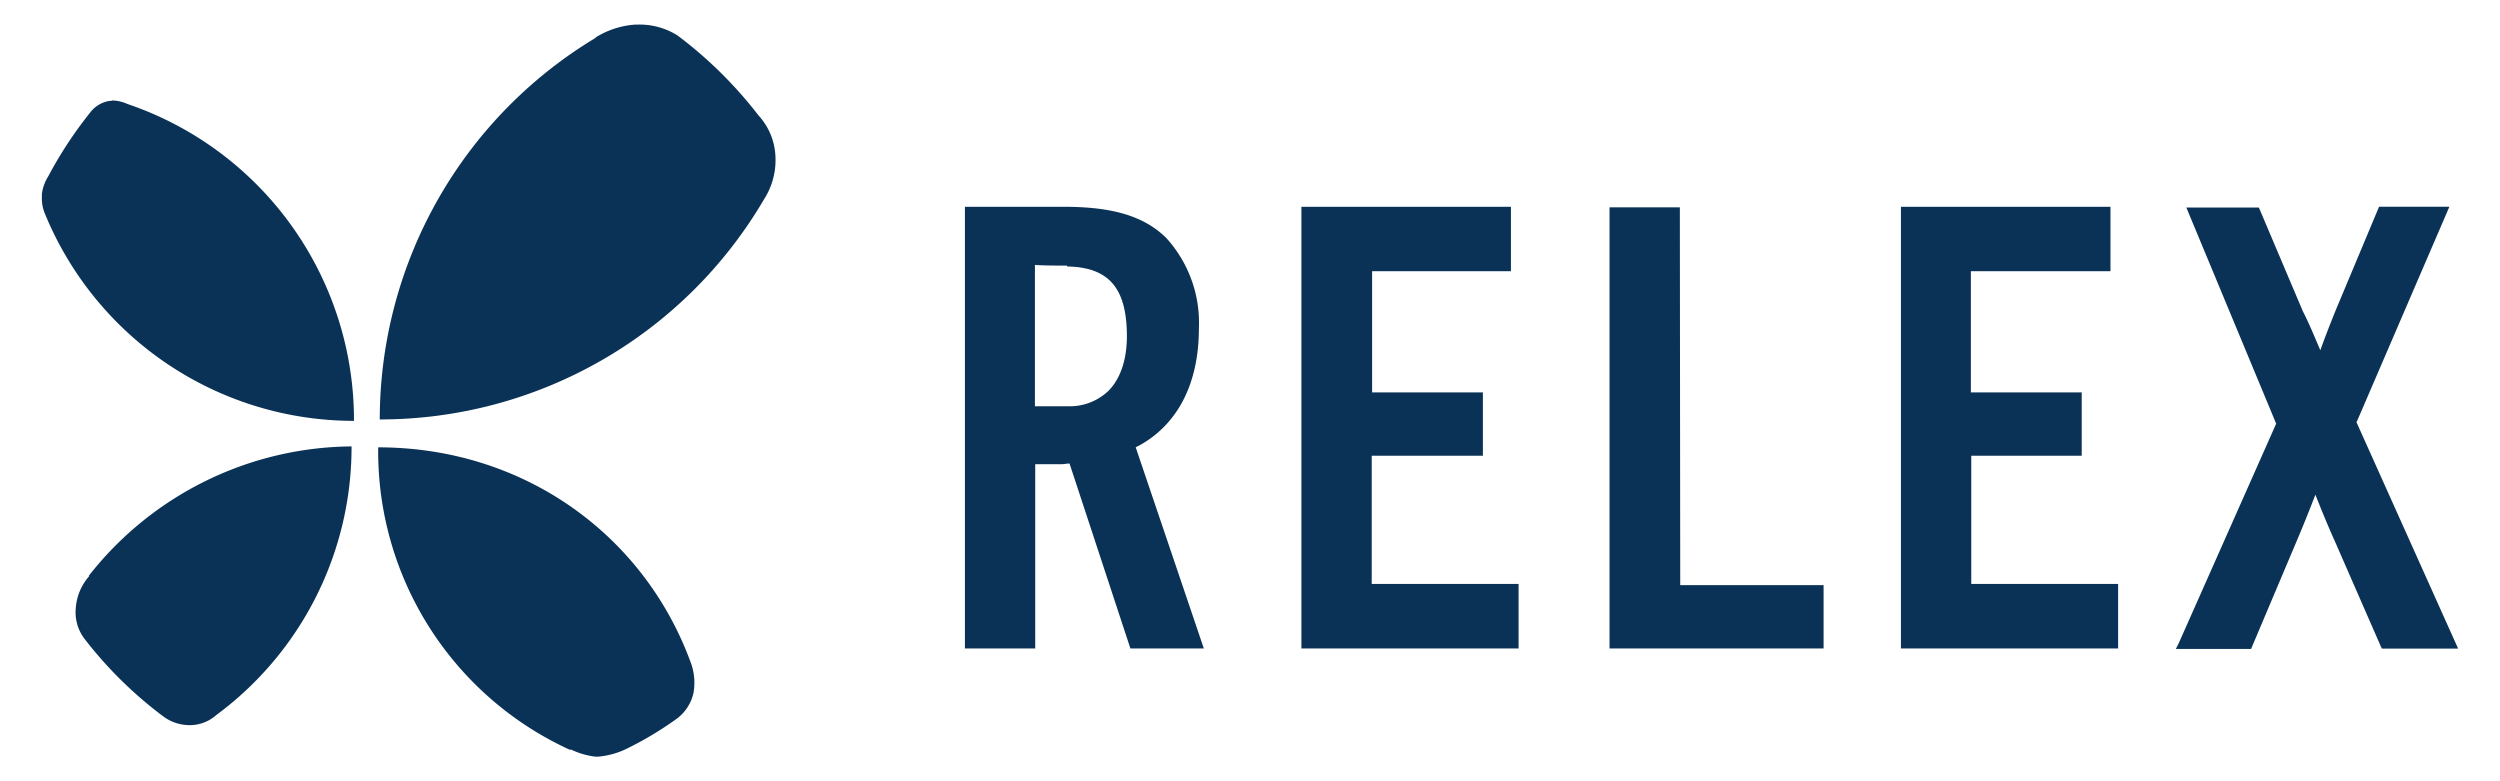 <svg xmlns="http://www.w3.org/2000/svg" id="Layer_2" data-name="Layer 2" viewBox="0 0 320 100"><defs><style>.cls-1{fill:#0a3256;}</style></defs><path class="cls-1" d="M14.31,12.86a4.91,4.91,0,0,1,2,.45,42.72,42.72,0,0,1,29,40.56A42.74,42.74,0,0,1,5.72,27.28a4.81,4.81,0,0,1-.36-1.79v-.67a5.59,5.59,0,0,1,.81-2.24,52.23,52.23,0,0,1,5.32-8.11,3.87,3.87,0,0,1,2-1.43,2.32,2.32,0,0,1,.8-.13m58.74,83a9.73,9.73,0,0,0,3.18.94h.36a10.31,10.31,0,0,0,3.76-1.07A44.1,44.1,0,0,0,86.62,92a5.64,5.64,0,0,0,2.15-3.32,7.41,7.41,0,0,0-.36-3.89c-6-16.39-21.44-27.53-40-27.53A42,42,0,0,0,73,96M11.45,73.71A6.91,6.91,0,0,0,9.7,77.83a5.61,5.61,0,0,0,1.08,3.89,52.22,52.22,0,0,0,10,9.89,5.67,5.67,0,0,0,3.45,1.21,5.12,5.12,0,0,0,3.45-1.29A42.63,42.63,0,0,0,45,57.14,43.16,43.16,0,0,0,11.36,73.71M76.23,4.85A57,57,0,0,0,48.61,53.69a57,57,0,0,0,49.2-28.2,9.3,9.3,0,0,0,1.39-6.14,8.2,8.2,0,0,0-2.1-4.56A54,54,0,0,0,86.71,4.53a9.09,9.09,0,0,0-5.15-1.38h-.27A11,11,0,0,0,76.23,4.8m69.13,52.43L154.09,83h-9.4L136.9,59.33c-.36,0-.67.09-1.08.09h-3.31V83h-9V26.47h12.71c6.22,0,10.25,1.21,13.07,4A16.14,16.14,0,0,1,153.46,42c0,6.94-2.59,12.13-7.43,14.91-.22.13-.45.22-.67.36M136.58,34c-.8,0-3,0-4.11-.09V52h4.25a7.16,7.16,0,0,0,5.19-2c1.61-1.65,2.38-4.21,2.33-7.29-.09-5.91-2.37-8.51-7.66-8.6m39,24.22h14.23v-8.1H175.63V34.71H193.4V26.47H166.58V83h27.8V74.74h-18.8V58.26Zm76.64,0h14.24v-8.1H252.27V34.71h17.87V26.47H243.32V83h27.8V74.74h-18.8V58.26h0Zm-37.2-31.79h-9V83h27.4v-8.1H215.07ZM301.66,54l11.86-27.54h-9L299,39.64c-.67,1.65-1.3,3.26-2,5.19-.81-1.88-1.44-3.45-2.24-5l-5.51-13-.13-.27h-9.27l11.5,27.67L278.87,82.35l-.36.71h9.63l5.77-13.65c.85-2,1.66-4,2.46-6.09.85,2.15,1.61,4,2.47,5.91l5.91,13.52.13.27h9.76L301.61,54Z"></path></svg>